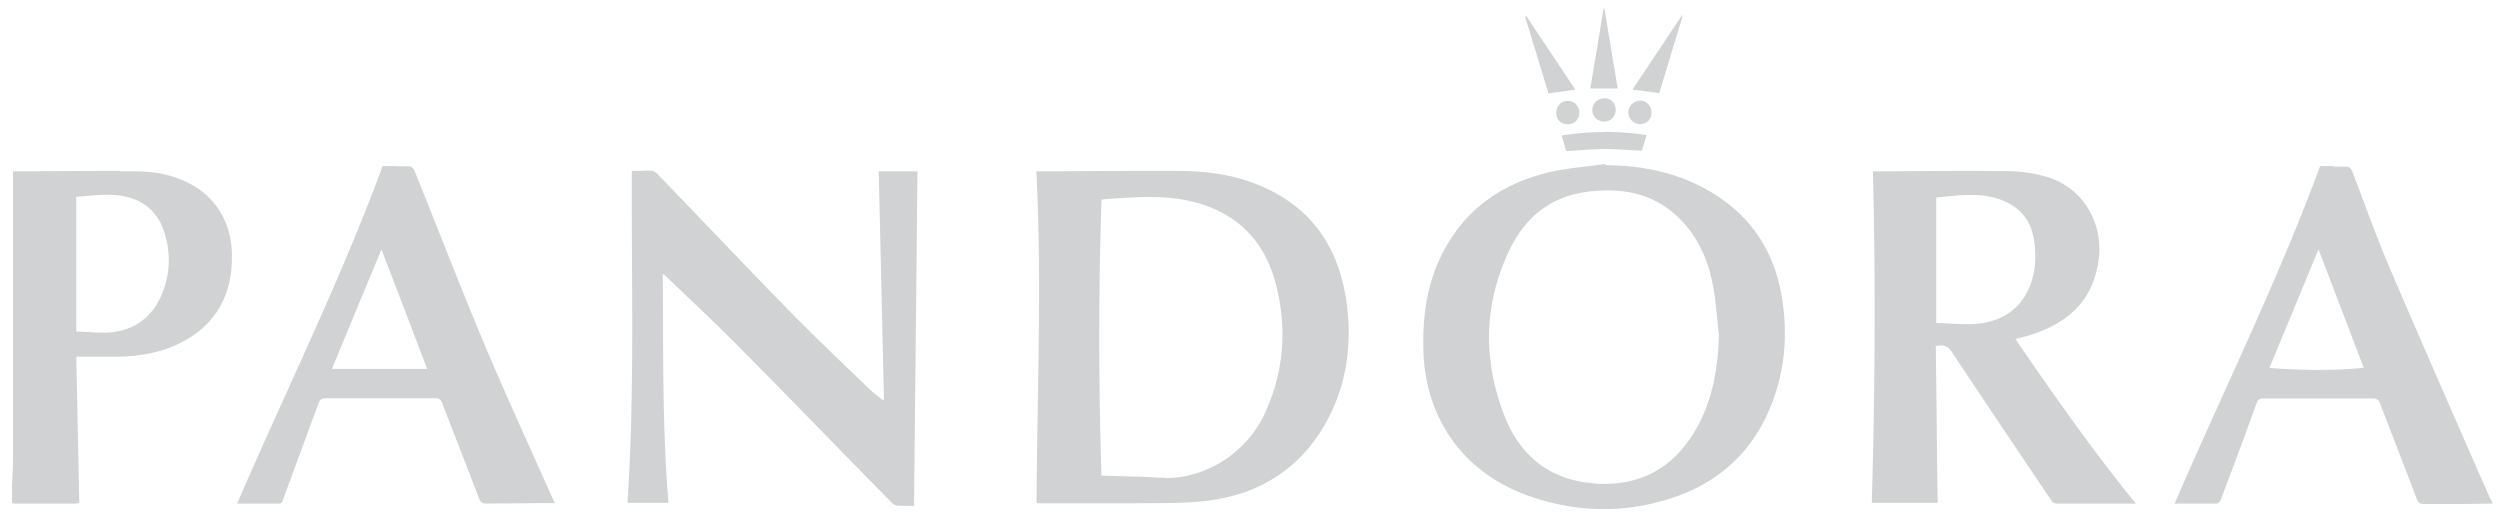 <svg xmlns="http://www.w3.org/2000/svg" width="179" height="37" fill="none"><path fill="#D1D2D4" d="M8.552 12.234c-2.201 0-4.403.017-6.604.033H.929v20.799c0 .558-.05 1.133-.066 1.708v1.249l.165.033h4.435l.214-.05c-.066-3.532-.148-7.047-.214-10.465h2.859c1.643-.016 3.253-.279 4.715-1.05 2.563-1.348 3.647-3.55 3.565-6.375-.066-2.464-1.413-4.387-3.713-5.29-1.035-.41-2.12-.559-3.22-.559H8.601m-1.314 11.55c-.608 0-1.2-.066-1.824-.083v-9.643c.74-.05 1.479-.148 2.202-.148.476 0 .97.033 1.446.164 1.396.345 2.267 1.249 2.678 2.596.443 1.462.394 2.908-.181 4.32-.707 1.726-2.037 2.678-3.894 2.794h-.443M167.073 11.89h-.952c-3.04 8.247-6.933 16.083-10.416 24.166h3.023c.098 0 .246-.18.295-.312q1.306-3.45 2.563-6.9c.082-.23.197-.312.444-.312h7.886c.279 0 .394.098.492.345.871 2.267 1.758 4.534 2.612 6.801.115.28.23.41.526.41h2.202c.903 0 1.807-.016 2.71-.032v-.082l-.18-.312c-2.432-5.553-4.863-11.073-7.245-16.642-.953-2.235-1.758-4.535-2.629-6.802-.049-.115-.197-.28-.312-.28-.345 0-.69-.016-1.035-.016m-.854 14.573a57 57 0 0 1-3.713-.148c1.166-2.826 2.316-5.586 3.516-8.494 1.1 2.892 2.168 5.668 3.236 8.477a27 27 0 0 1-3.056.148M82.284 12.234c-2.349 0-4.698.017-7.047.033h-1.035c.41 7.919.049 15.82.016 23.756.132 0 .197.016.263.016h6.456c1.939-.032 3.91.05 5.832-.23 3.713-.542 6.572-2.48 8.33-5.848 1.363-2.612 1.708-5.438 1.314-8.313-.591-4.304-2.891-7.278-7.08-8.69-1.71-.576-3.484-.724-5.274-.724h-1.791M83.434 34.2h-.492c-1.331-.082-2.662-.098-4.075-.148a305 305 0 0 1 0-19.763c.362-.033.69-.066 1.002-.082.838-.05 1.66-.099 2.481-.099.92 0 1.84.066 2.744.263 3.302.723 5.421 2.727 6.259 5.98.805 3.121.591 6.21-.756 9.167-1.314 2.924-4.238 4.715-7.163 4.715M141.165 12.234c-2.004 0-4.025.017-6.029.033h-1.035c.197 7.935.148 15.837-.082 23.74h4.715c-.049-3.763-.082-7.475-.131-11.221a1.6 1.6 0 0 1 .377-.05c.329 0 .575.148.789.493 2.333 3.516 4.682 6.999 7.031 10.498.132.197.247.329.51.329h5.618c-3.138-3.844-5.881-7.787-8.625-11.78.181-.049.296-.082.411-.114.131-.033.279-.066.411-.099 2.792-.822 4.747-2.415 5.142-5.504.345-2.628-1.167-5.142-3.713-5.898a10.6 10.6 0 0 0-2.793-.41c-.871 0-1.741-.017-2.612-.017m-.312 10.975c-.723 0-1.462-.066-2.202-.082V14.14c.838-.082 1.676-.18 2.498-.18.772 0 1.544.098 2.299.41 1.315.542 2.038 1.528 2.218 2.924.115.887.115 1.742-.115 2.596-.558 2.087-2.135 3.27-4.435 3.319zM114.928 11.742c-1.314.197-2.661.28-3.943.575-3.285.772-5.914 2.513-7.557 5.536-1.248 2.284-1.593 4.764-1.511 7.327.164 4.781 2.826 8.56 7.294 10.235 1.807.674 3.631 1.019 5.455 1.035h.229c1.561 0 3.138-.263 4.699-.755 3.499-1.117 5.98-3.401 7.294-6.867.953-2.481 1.117-5.06.674-7.673-.592-3.367-2.366-5.914-5.372-7.59-2.251-1.248-4.699-1.725-7.262-1.741v-.115zm-.033 22.901c-.262 0-.509 0-.772-.033-3.137-.246-5.24-1.938-6.374-4.764-1.593-4.041-1.544-8.1.378-12.042 1.068-2.169 2.793-3.647 5.241-4.025a10.7 10.7 0 0 1 1.741-.148c2.218 0 4.206.756 5.75 2.694 1.051 1.315 1.594 2.859 1.856 4.502.165 1.068.247 2.152.362 3.22-.082 2.546-.526 4.994-1.939 7.163-1.511 2.332-3.63 3.433-6.259 3.433M46.076 12.235h-.838c-.033 7.984.213 15.887-.312 23.772h2.94c-.46-5.454-.361-10.892-.41-16.412.197.18.328.263.427.378 1.725 1.66 3.483 3.286 5.158 4.994 3.615 3.647 7.18 7.344 10.777 10.991.115.115.28.246.444.246s.329.017.476.017h.707l.246-23.953h-2.776c.131 5.454.246 10.892.378 16.33l-.115.033c-.362-.312-.756-.592-1.101-.937-1.824-1.774-3.68-3.515-5.47-5.339-3.171-3.253-6.31-6.555-9.464-9.824-.115-.132-.279-.28-.41-.296-.214-.016-.444-.016-.657-.016M28.316 11.89h-.92c-3.04 8.247-6.933 16.083-10.416 24.166h2.974c.246 0 .263-.164.328-.328.838-2.284 1.692-4.584 2.53-6.868.099-.262.23-.345.51-.345h7.853c.295 0 .394.115.492.362.871 2.283 1.775 4.55 2.645 6.834.099.263.23.345.493.345h.017c1.265-.016 2.53-.016 3.795-.033h1.1c-.082-.18-.131-.312-.197-.443-1.676-3.762-3.4-7.508-4.994-11.303-1.676-4.009-3.237-8.067-4.863-12.092-.05-.115-.213-.263-.329-.279h-1.05m-4.519 14.507c1.2-2.892 2.35-5.685 3.549-8.543 1.1 2.858 2.168 5.651 3.27 8.543h-6.819M114.896 9.458c-1.035 0-2.054.082-3.089.246.132.411.23.772.329 1.117.936-.049 1.823-.147 2.71-.147h.066c.871 0 1.758.082 2.645.115.115-.362.23-.723.345-1.118a21 21 0 0 0-3.006-.23M114.896.62h-.082c-.313 1.905-.625 3.81-.953 5.716h1.971c-.328-1.922-.64-3.828-.953-5.717M120.416 1.112c-1.167 1.758-2.333 3.5-3.532 5.307.673.082 1.281.164 1.922.246.558-1.856 1.117-3.696 1.675-5.536l-.065-.033zM109.277 1.146l-.082.049c.559 1.84 1.117 3.663 1.676 5.487a90 90 0 0 0 1.922-.263 954 954 0 0 0-3.516-5.273M117.426 7.207a.864.864 0 0 0-.838.838c0 .443.361.821.805.838h.033c.476 0 .821-.329.821-.805 0-.493-.345-.855-.821-.871M114.847 7.044c-.46 0-.855.394-.838.854 0 .46.394.805.854.805h.016c.46 0 .805-.361.805-.838a.82.82 0 0 0-.837-.838M112.267 7.225h-.033c-.476 0-.821.394-.805.87 0 .477.345.805.822.805.476 0 .838-.361.821-.838a.817.817 0 0 0-.821-.837"/></svg>